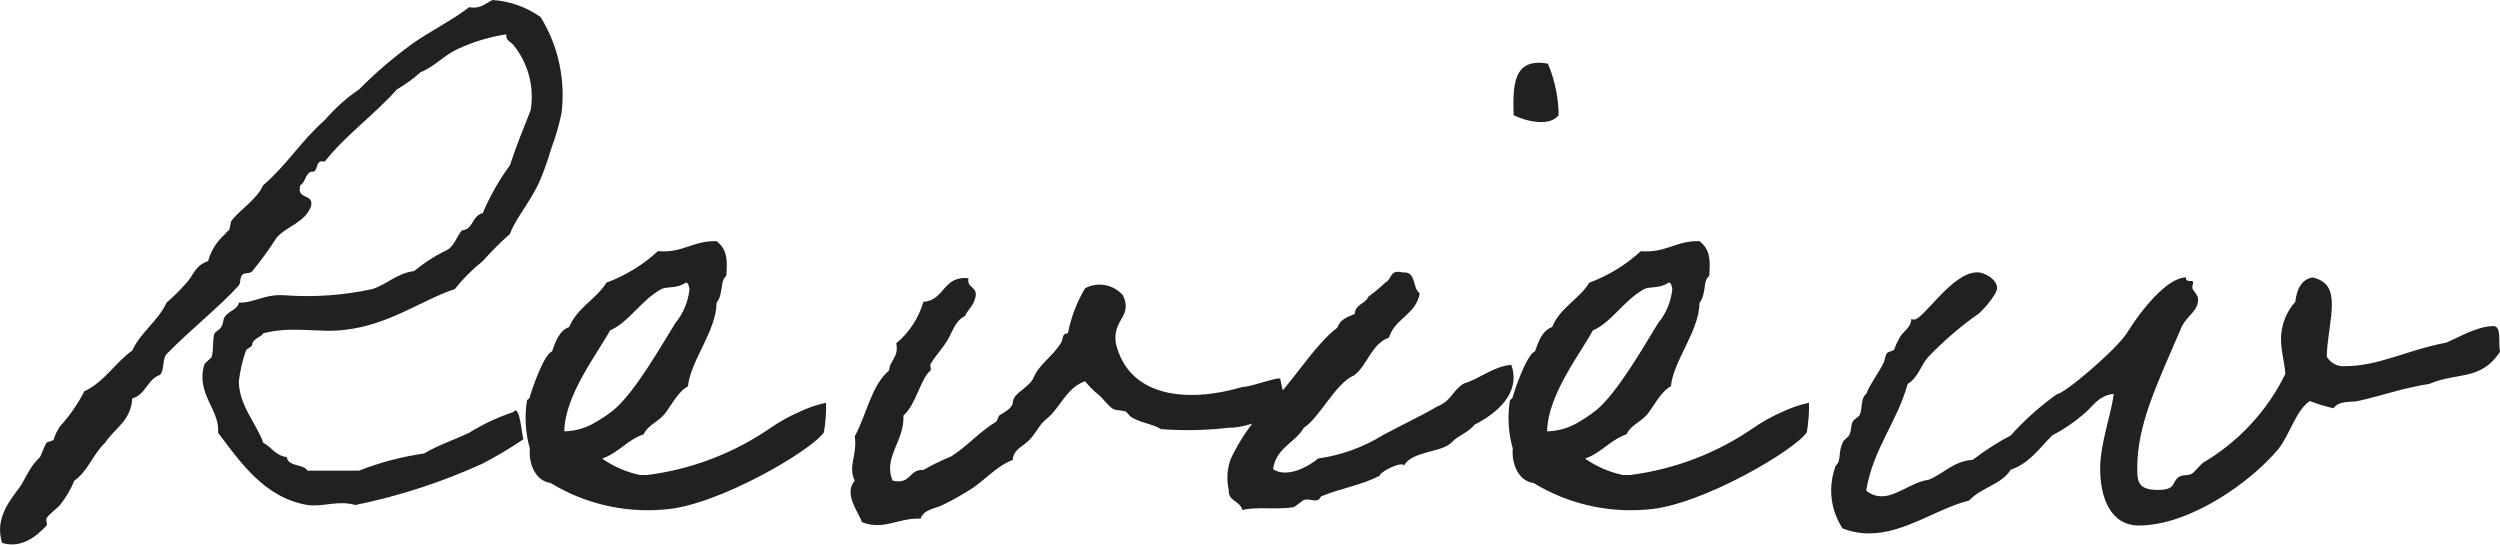 <?xml version="1.0" encoding="UTF-8"?>
<svg id="_レイヤー_1" data-name="レイヤー 1" xmlns="http://www.w3.org/2000/svg" viewBox="0 0 300 65.34">
  <defs>
    <style>
      .cls-1 {
        fill: #212121;
        stroke-width: 0px;
      }
    </style>
  </defs>
  <path id="_パス_24200" data-name="パス 24200" class="cls-1" d="M61.62,49.44c-1.87.62-3.65,1.45-5.32,2.49-1.8.86-3.69,1.46-5.41,2.49-2.68.38-5.3,1.07-7.81,2.06h-6.18c-.52-.86-2.32-.43-2.49-1.63-1.37-.17-1.8-1.2-2.83-1.72-.69-2.15-2.92-4.46-2.92-7.38.15-1.26.43-2.5.86-3.69.17-.34.77-.34.77-.86.09-.52,1.2-.86,1.29-1.2,3.52-.94,6.78,0,9.87-.43,5.24-.6,9.1-3.52,13.13-4.89.98-1.24,2.11-2.36,3.35-3.35,1.02-1.15,2.11-2.24,3.26-3.26.77-2.06,2.58-3.95,3.69-6.61.49-1.21.92-2.44,1.29-3.69.5-1.34.9-2.72,1.2-4.12.52-4.03-.36-8.13-2.49-11.59-1.69-1.21-3.68-1.92-5.75-2.06-.86.34-1.37,1.12-2.83.86-2.23,1.72-4.81,2.92-7.04,4.55-2.2,1.61-4.26,3.39-6.18,5.32-1.53,1.04-2.91,2.29-4.12,3.69-2.75,2.4-4.64,5.49-7.38,7.81-.86,1.8-2.58,2.75-3.78,4.21-.17.26-.17.94-.34,1.2-.18.1-.33.25-.43.43-.99.86-1.71,1.99-2.06,3.26-1.55.52-1.72,1.63-2.49,2.49-.76.89-1.6,1.73-2.49,2.49-1.03,2.23-3.09,3.52-4.12,5.75-2.06,1.46-3.35,3.78-5.75,4.89-.78,1.52-1.76,2.94-2.92,4.21-.34.5-.61,1.05-.77,1.63-.09.09-.77.26-.86.34-.34.6-.6,1.46-.77,1.72-.51.48-.94,1.03-1.29,1.63-.52.86-.77,1.46-1.2,2.06-1.37,1.8-2.92,3.86-2.06,6.61,2.23.69,4.03-.69,5.32-2.06.17-.17-.09-.69,0-.86.26-.52,1.37-1.29,1.63-1.63.71-.88,1.29-1.87,1.72-2.92,1.63-1.12,2.23-3.18,3.69-4.55,1.12-1.72,3.09-2.58,3.26-5.32,1.63-.43,1.8-2.32,3.35-2.83.52-.6.26-1.97.77-2.49,2.75-2.83,6.35-5.67,8.67-8.24.26-.34.09-.94.43-1.29.26-.26.94-.09,1.2-.43,1.05-1.29,2.02-2.64,2.92-4.03,1.2-1.37,3.43-1.8,4.12-3.78.34-1.55-1.8-.69-1.29-2.49.6-.34.6-1.37,1.29-1.63,1.03.17.34-1.55,1.63-1.2,2.58-3.26,5.92-5.58,8.67-8.67,1.01-.59,1.96-1.28,2.83-2.06,1.72-.69,2.83-2.06,4.55-2.83,1.83-.84,3.76-1.42,5.75-1.72-.09.77.52.86.86,1.29,1.77,2.19,2.52,5.03,2.06,7.81-.86,2.15-1.72,4.29-2.49,6.61-1.31,1.78-2.4,3.71-3.26,5.75-1.29.26-1.12,1.97-2.49,2.06-.69.77-.94,2.06-2.06,2.49-1.32.65-2.56,1.46-3.69,2.4-2.06.26-3.18,1.55-4.98,2.15-3.38.74-6.85,1-10.3.77-2.66-.26-3.86.94-5.75.86-.09.77-1.2,1.03-1.63,1.63-.34.43-.17.77-.43,1.2-.17.43-.69.6-.86.86-.26.69-.09,1.97-.34,2.83-.09.17-.77.69-.86.86-1.12,3.52,1.89,5.49,1.63,8.24,2.66,3.52,5.58,7.81,10.73,8.67,1.89.26,3.61-.6,5.75,0,5.27-1.08,10.39-2.75,15.28-4.98,1.69-.88,3.32-1.85,4.89-2.92-.17-.09-.43-4.38-1.2-3.26ZM99.13,48.33c-1.13.24-2.22.62-3.26,1.12-1.14.5-2.23,1.1-3.26,1.8-4.44,3.09-9.57,5.07-14.94,5.75h-.86c-1.64-.34-3.18-1.01-4.55-1.97,1.97-.69,3-2.23,4.98-2.92.52-1.12,1.72-1.46,2.49-2.4s1.63-2.75,2.83-3.35c.26-3,3.43-6.7,3.43-10.04.69-.77.52-2.23.86-2.83.17-.34.34-.17.34-.86.09-1.63,0-2.75-1.2-3.69-2.83-.09-4.03,1.46-7.04,1.2-1.79,1.65-3.89,2.93-6.18,3.78-1.2,1.97-3.52,3-4.46,5.32-1.2.43-1.63,1.72-2.06,2.92-1.03.43-2.4,4.55-2.66,5.41,0,.26-.34.43-.34.43-.32,1.95-.21,3.94.34,5.84-.17,1.55.52,3.86,2.49,4.12,4.09,2.5,8.88,3.61,13.65,3.18,6.44-.43,17.85-7.21,19.14-9.27.2-1.16.29-2.34.26-3.52ZM82.31,33.91c.34,0,.34.52.43.77-.15,1.51-.75,2.95-1.72,4.12-1.55,2.49-4.89,8.41-7.47,10.47-.78.61-1.62,1.16-2.49,1.63-1.03.54-2.18.84-3.35.86.09-4.38,3.95-9.27,5.49-12.1,2.32-1.03,3.69-3.61,6.18-4.98.69-.34,1.8,0,2.92-.77ZM153.64,45.5c0-.43-3.18.86-4.55.94-6.7,1.97-13.65,1.2-15.19-5.24-.43-2.92,2.06-3.18.86-5.75-1.13-1.32-3.02-1.68-4.55-.86-.99,1.67-1.69,3.5-2.06,5.41-.77,0-.52.69-.86,1.2-1.03,1.63-2.58,2.49-3.26,4.12-.52,1.2-2.4,1.8-2.49,2.92,0,.86-1.37,1.37-1.63,1.63-.17.17-.17.6-.43.77-1.97,1.2-3.43,2.92-5.32,4.12-1.15.47-2.27,1.02-3.35,1.63-1.8-.09-1.46,1.8-3.69,1.29-1.2-2.75,1.46-4.81,1.29-7.81,1.55-1.37,2.06-4.46,3.26-5.41.09-.09-.09-.69,0-.77.6-1.03,1.46-1.89,2.06-2.92s.94-2.32,2.06-2.83c.34-.77,1.03-1.29,1.2-2.06.52-1.55-1.03-1.2-.77-2.49-3.09-.34-2.83,2.66-5.41,2.83-.57,1.95-1.7,3.68-3.26,4.98.34,1.72-.77,1.97-.86,3.26-2.15,1.8-2.66,5.24-4.12,7.9.34,2.23-.86,3.61,0,5.32-1.37,1.63.43,3.69.86,4.98,2.66,1.03,4.29-.52,7.04-.43.43-1.2,1.97-1.2,2.83-1.72,1-.49,1.97-1.04,2.92-1.63,1.89-1.12,3.26-2.92,5.32-3.69,0-1.29,1.46-1.72,2.06-2.49.77-.77,1.12-1.8,2.06-2.49,1.63-1.37,2.32-3.69,4.55-4.46.48.61,1.02,1.15,1.63,1.63.43.34,1.03,1.2,1.63,1.63.52.34,1.29.17,1.72.43-.09,0,.34.34.34.43,1.03.86,2.75.94,3.78,1.63,2.72.2,5.45.15,8.15-.17,2.49.09,7.47-2.32,7.3-2.15-.53-1.18-.91-2.42-1.12-3.69ZM174.24,53.05c.69-.77,2.06-1.2,2.66-2.06,3.86-1.97,5.41-4.55,4.46-7.21-2.15.17-3.86,1.72-5.67,2.23-1.46.86-1.46,2.06-3.18,2.75-2.23,1.29-4.29,2.23-6.52,3.43-2.38,1.48-5.04,2.44-7.81,2.83-1.12.94-3.69,2.4-5.41,1.29.34-2.58,2.66-3.18,3.69-4.98,1.89-1.2,3.86-5.41,6.01-6.27,1.63-1.2,2.06-3.78,4.21-4.55.69-2.32,3.26-2.75,3.69-5.32-.94-.6-.34-2.66-2.06-2.49-1.55-.43-1.29.86-2.06,1.2-.65.62-1.34,1.19-2.06,1.72-.34.86-1.55.86-1.63,2.06-.86.34-1.8.69-2.06,1.63-2.83,2.06-5.84,7.3-8.5,9.53-1.76,1.81-3.21,3.9-4.29,6.18-.46,1.21-.55,2.52-.26,3.78-.09,1.37,1.37,1.29,1.63,2.4,1.8-.43,4.03,0,6.18-.34.17-.09,1.03-.77,1.2-.86.86-.26,1.63.52,2.06-.43,2.23-.94,4.98-1.37,7.04-2.49.09-.52,2.75-1.8,2.92-1.2.94-1.8,4.64-1.55,5.75-2.83ZM181.63,13.82c1.37.69,4.29,1.46,5.41,0-.03-2.12-.46-4.22-1.29-6.18-4.21-.77-4.21,2.66-4.12,6.18ZM217.08,48.33c-1.13.24-2.22.62-3.26,1.12-1.14.5-2.23,1.1-3.26,1.8-4.44,3.09-9.57,5.07-14.94,5.75h-.86c-1.64-.34-3.18-1.01-4.55-1.97,1.97-.69,3-2.23,4.98-2.92.52-1.12,1.72-1.46,2.49-2.4s1.63-2.75,2.83-3.35c.26-3,3.43-6.7,3.43-10.04.69-.77.52-2.23.86-2.83.17-.34.34-.17.34-.86.09-1.63,0-2.75-1.2-3.69-2.83-.09-4.03,1.46-7.04,1.2-1.79,1.65-3.89,2.93-6.18,3.78-1.2,1.97-3.52,3-4.46,5.32-1.2.43-1.63,1.72-2.06,2.92-1.03.43-2.4,4.55-2.66,5.41,0,.26-.34.43-.34.43-.32,1.95-.21,3.94.34,5.84-.17,1.55.52,3.86,2.49,4.12,4.09,2.5,8.88,3.61,13.65,3.18,6.44-.43,17.85-7.21,19.14-9.27.2-1.16.29-2.34.26-3.52ZM200.25,33.91c.34,0,.34.52.43.77-.15,1.51-.75,2.95-1.72,4.12-1.55,2.49-4.89,8.41-7.47,10.47-.78.61-1.62,1.16-2.49,1.63-1.03.54-2.18.84-3.35.86.09-4.38,3.95-9.27,5.49-12.1,2.32-1.03,3.69-3.61,6.18-4.98.69-.34,1.8,0,2.92-.77ZM299.14,39.14c-1.89,0-4.12,1.37-5.58,1.97-4.89.94-8.07,2.83-12.19,2.83-.87.07-1.7-.37-2.15-1.12,0-1.97.6-4.38.6-6.27,0-1.63-.43-2.83-2.32-3.26-1.37.26-1.89,1.46-2.06,2.92-1.08,1.21-1.69,2.76-1.72,4.38,0,1.63.43,2.83.52,4.29-2.18,4.44-5.61,8.14-9.87,10.64-.34.26-1.03,1.12-1.29,1.29-.52.34-1.12.09-1.63.43-.86.6-.26,1.55-2.49,1.55-2.4,0-2.49-1.03-2.49-2.58,0-5.24,2.23-9.79,5.41-17.17.77-1.29,1.89-1.8,1.89-3.09,0-.69-.69-1.03-.69-1.46,0-.17.09-.43.09-.6,0-.43-.86.17-.86-.6-2.23,0-5.41,3.95-7.04,6.61-1.2,1.97-7.55,7.38-8.41,7.38-2.04,1.45-3.91,3.12-5.58,4.98-1.6.84-3.12,1.82-4.55,2.92-2.4.17-3.52,1.72-5.32,2.4-1.97.26-3.78,1.97-5.58,1.97-.69.02-1.37-.23-1.89-.69.86-5.06,3.69-8.15,4.98-12.79,1.29-.77,1.55-2.23,2.49-3.26,1.76-1.83,3.69-3.5,5.75-4.98.26,0,2.49-2.4,2.49-3.26,0-1.03-1.46-1.89-2.4-1.89-3,0-6.44,5.67-7.55,5.67-.12.01-.24-.02-.34-.09,0,.94-.86,1.46-1.29,2.06-.31.52-.57,1.06-.77,1.63-.09.17-.77.26-.86.43-.26.34-.26.94-.43,1.2-.69,1.37-1.55,2.4-2.06,3.69-.69.52-.43,1.72-.77,2.49-.09.26-.69.52-.86.86-.26.52-.09.94-.43,1.63-.09.17-.69.6-.77.86-.6,1.29-.09,2.06-.86,2.83-.34.93-.52,1.92-.52,2.92,0,1.62.48,3.2,1.37,4.55,1.01.4,2.09.6,3.18.6,4.29,0,8.15-3,12.02-3.95,1.37-1.55,3.86-1.89,4.98-3.69,2.23-.77,3.43-2.58,4.98-4.12,1.32-.69,2.56-1.52,3.69-2.49,1.12-.86,1.8-2.32,3.69-2.49-.34,2.66-1.63,5.92-1.63,9.01,0,3.35,1.2,6.78,4.64,6.78,6.18,0,13.56-5.32,16.74-9.18,1.29-1.55,2.15-4.72,3.78-5.75.92.35,1.87.64,2.83.86.69-.94,1.97-.69,2.92-.86,3.09-.69,5.32-1.55,8.58-2.06,3.43-1.46,6.18-.34,8.5-3.86-.26-1.12.26-3.09-.86-3.09Z"/>
</svg>